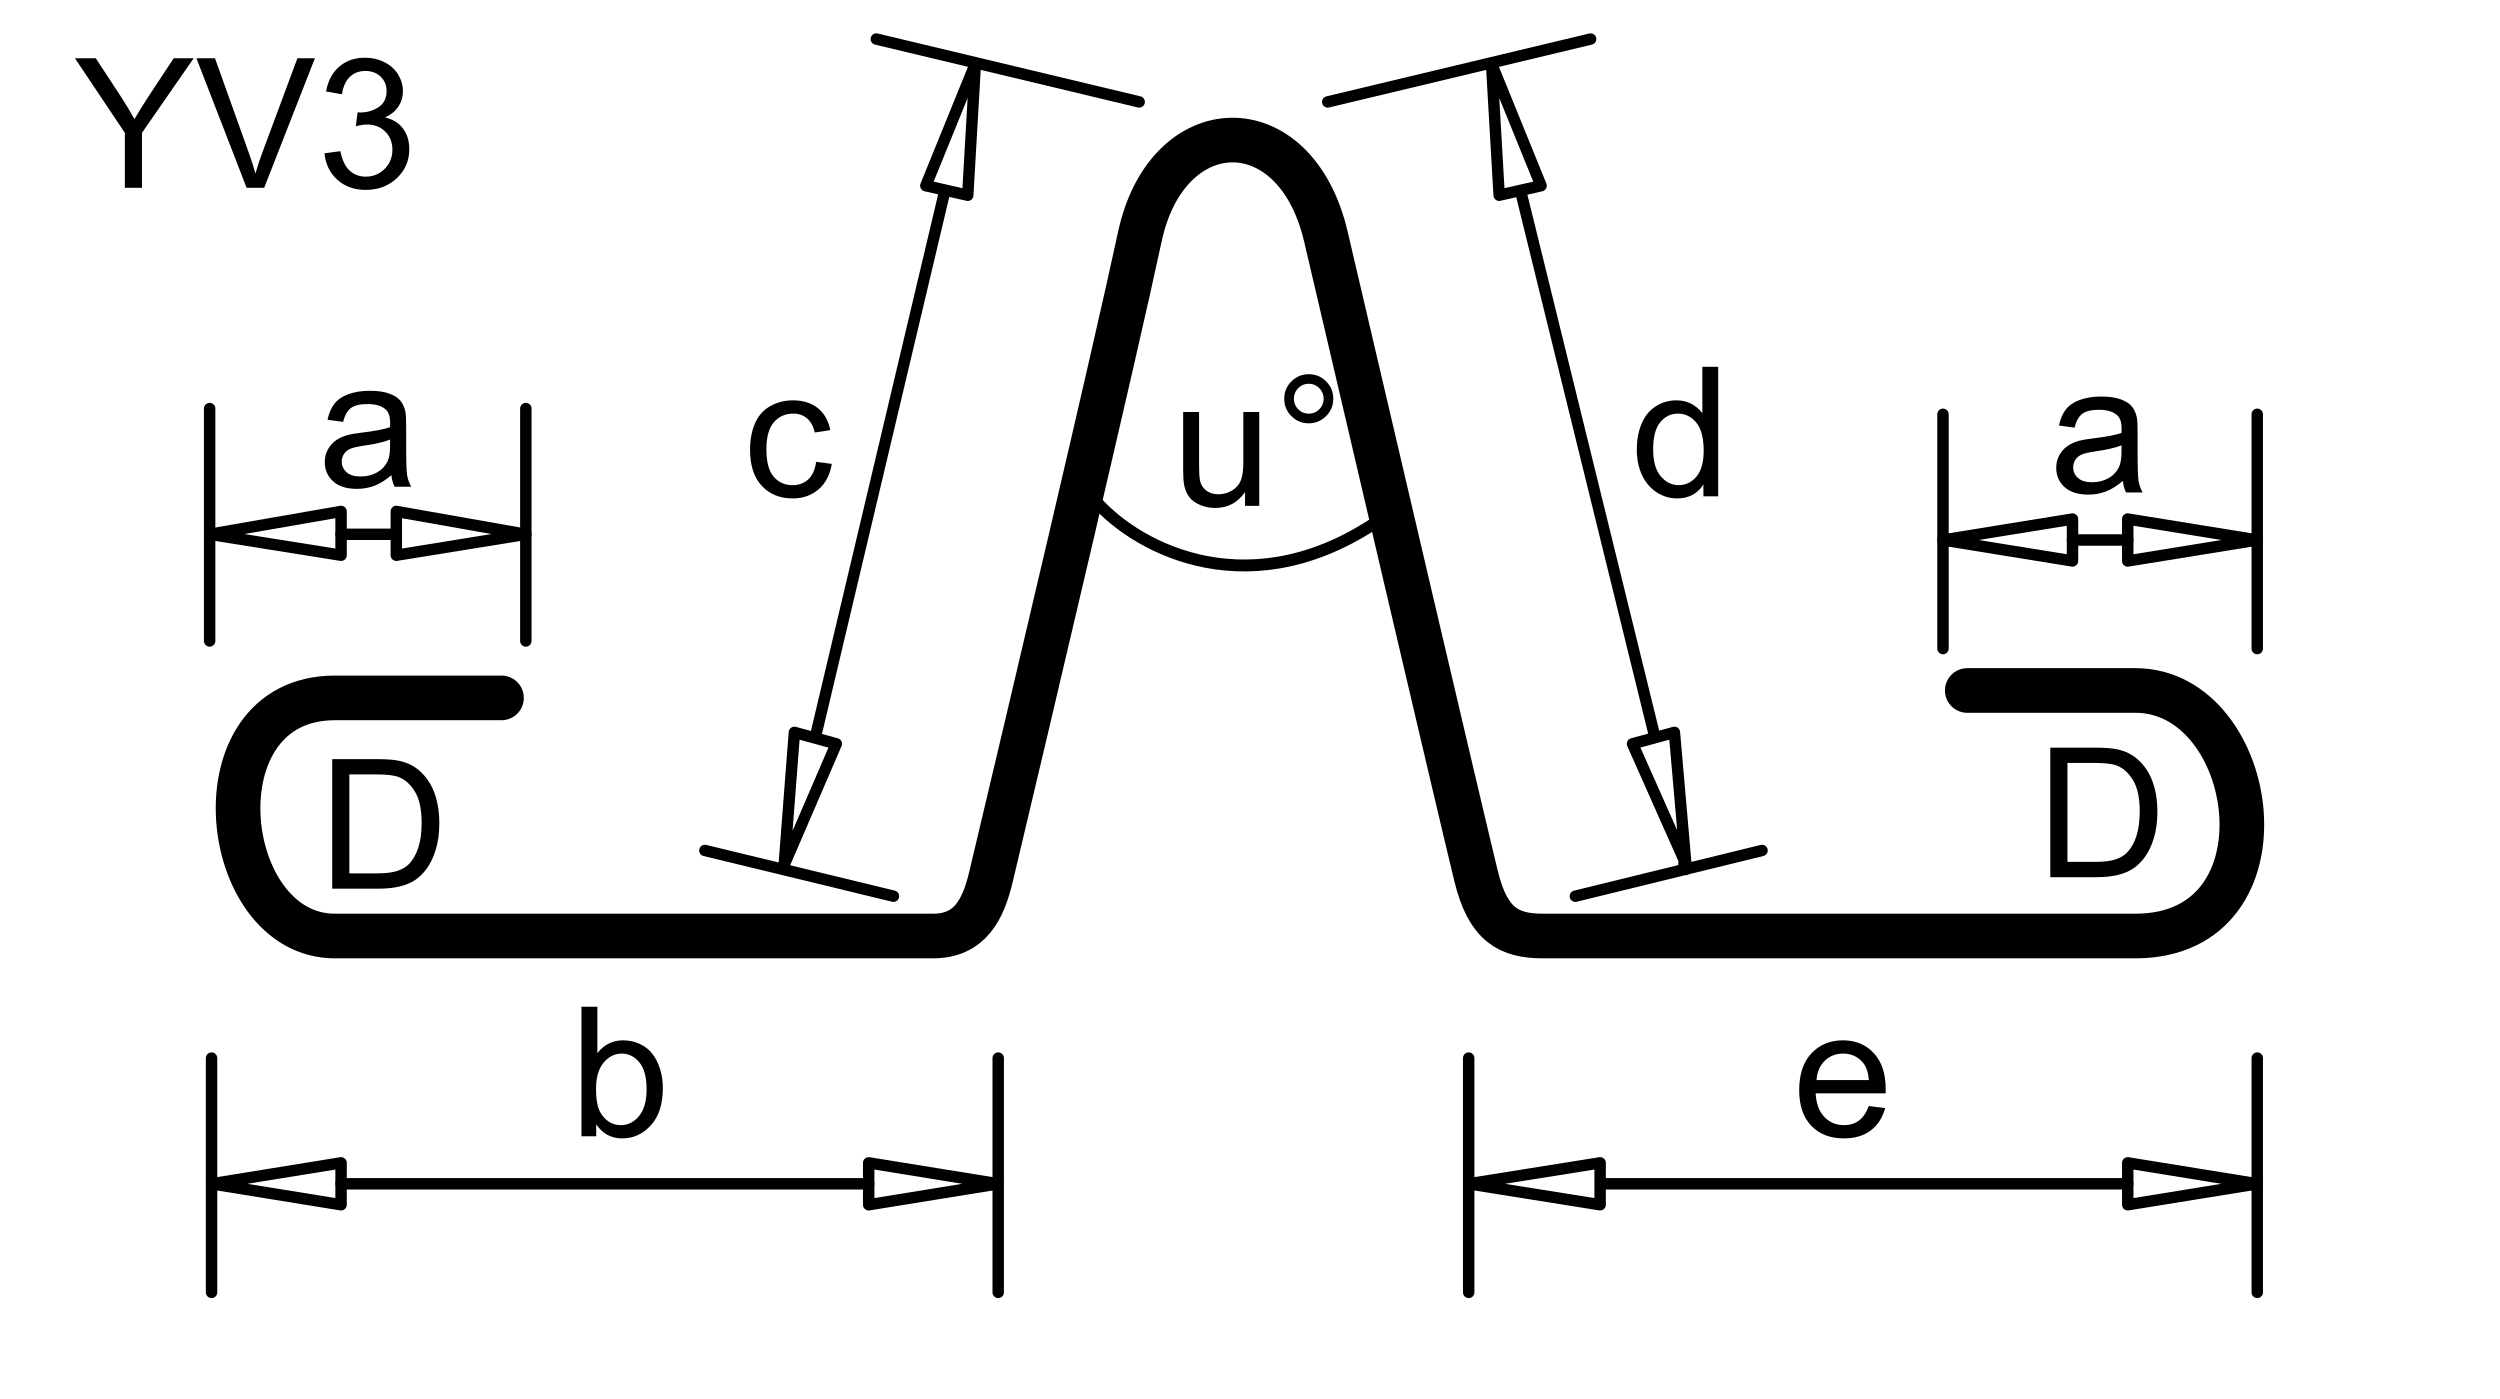 <svg width="840" height="470" viewBox="0 0 840 470" fill="none" xmlns="http://www.w3.org/2000/svg">
<g clip-path="url(#clip0_72_619)">
<path d="M-7 -8H846.76V477.76H-7V-8Z" stroke="black" stroke-width="3.84" stroke-linecap="round" stroke-linejoin="round"/>
<path d="M41.947 63.091V44.625L25.174 19.569H32.18L40.76 32.672C42.343 35.123 43.818 37.573 45.183 40.023C46.49 37.751 48.073 35.191 49.933 32.346L58.365 19.569H65.074L47.707 44.625V63.091H41.947Z" fill="black"/>
<path d="M82.861 63.091L65.998 19.569H72.233L83.543 51.186C84.454 53.719 85.216 56.094 85.829 58.311C86.502 55.936 87.284 53.561 88.175 51.186L99.931 19.569H105.809L88.769 63.091H82.861Z" fill="black"/>
<path d="M109.02 51.513L114.363 50.8C114.977 53.829 116.021 56.011 117.495 57.347C118.97 58.683 120.766 59.351 122.884 59.351C125.397 59.351 127.52 58.481 129.252 56.743C130.983 55.004 131.849 52.85 131.849 50.282C131.849 47.831 131.048 45.811 129.445 44.221C127.842 42.63 125.803 41.835 123.329 41.835C122.32 41.835 121.063 42.033 119.559 42.429L120.152 37.738C120.509 37.778 120.796 37.797 121.013 37.797C123.289 37.797 125.338 37.209 127.159 36.031C128.98 34.853 129.89 33.038 129.89 30.585C129.89 28.642 129.227 27.033 127.901 25.758C126.575 24.482 124.863 23.844 122.765 23.844C120.687 23.844 118.955 24.497 117.57 25.803C116.184 27.11 115.294 29.069 114.898 31.682L109.554 30.732C110.207 27.131 111.691 24.34 114.007 22.361C116.323 20.381 119.202 19.391 122.646 19.391C125.021 19.391 127.208 19.899 129.207 20.915C131.206 21.931 132.735 23.318 133.794 25.074C134.853 26.83 135.382 28.695 135.382 30.669C135.382 32.543 134.878 34.25 133.868 35.79C132.859 37.328 131.364 38.552 129.385 39.46C131.958 40.054 133.957 41.286 135.382 43.156C136.807 45.026 137.52 47.367 137.52 50.177C137.52 53.977 136.134 57.198 133.363 59.84C130.593 62.483 127.089 63.804 122.854 63.804C119.034 63.804 115.863 62.663 113.339 60.381C110.816 58.1 109.376 55.144 109.02 51.513Z" fill="black"/>
<path d="M71.08 355.52V434.24M335.4 355.52V434.24M114.6 397.76H291.88" stroke="black" stroke-width="3.84" stroke-linecap="round" stroke-linejoin="round"/>
<path d="M291.881 404.8L335.401 397.76L291.881 390.72V404.8Z" stroke="black" stroke-width="3.84" stroke-linecap="round" stroke-linejoin="round"/>
<path d="M114.6 390.72L71.08 397.76L114.6 404.8V390.72Z" stroke="black" stroke-width="3.84" stroke-linecap="round" stroke-linejoin="round"/>
<path d="M200.331 381.788H195.373V338.266H200.717V353.851C202.973 350.982 205.853 349.548 209.356 349.548C211.296 349.548 213.131 349.939 214.863 350.72C216.595 351.502 218.02 352.601 219.138 354.016C220.256 355.431 221.132 357.138 221.765 359.137C222.399 361.136 222.715 363.273 222.715 365.549C222.715 370.952 221.379 375.129 218.708 378.078C216.036 381.026 212.829 382.501 209.089 382.501C205.368 382.501 202.449 380.928 200.331 377.781V381.788ZM200.272 365.788C200.272 369.549 200.786 372.267 201.815 373.942C203.498 376.679 205.774 378.048 208.643 378.048C210.979 378.048 212.998 377.038 214.7 375.02C216.402 373.001 217.253 369.993 217.253 365.995C217.253 361.898 216.436 358.875 214.804 356.926C213.171 354.976 211.197 354.001 208.881 354.001C206.546 354.001 204.527 355.01 202.825 357.029C201.123 359.048 200.272 361.967 200.272 365.788Z" fill="black"/>
<path d="M70.439 137.28V215.36M176.679 137.28V215.36M114.599 179.52H133.16" stroke="black" stroke-width="3.84" stroke-linecap="round" stroke-linejoin="round"/>
<path d="M133.16 186.56L176.68 179.52L133.16 171.84V186.56Z" stroke="black" stroke-width="3.84" stroke-linecap="round" stroke-linejoin="round"/>
<path d="M114.599 171.84L70.439 179.52L114.599 186.56V171.84Z" stroke="black" stroke-width="3.84" stroke-linecap="round" stroke-linejoin="round"/>
<path d="M131.513 159.654C129.534 161.338 127.629 162.526 125.799 163.22C123.968 163.913 122.003 164.26 119.906 164.26C116.442 164.26 113.78 163.413 111.92 161.72C110.059 160.026 109.129 157.862 109.129 155.228C109.129 153.684 109.48 152.273 110.183 150.996C110.885 149.718 111.806 148.693 112.944 147.92C114.082 147.148 115.363 146.564 116.788 146.168C117.837 145.89 119.421 145.623 121.538 145.365C125.853 144.855 129.03 144.245 131.068 143.538C131.088 142.809 131.098 142.345 131.098 142.148C131.098 139.979 130.593 138.451 129.584 137.564C128.218 136.361 126.189 135.76 123.498 135.76C120.984 135.76 119.129 136.2 117.931 137.081C116.734 137.961 115.848 139.52 115.274 141.757L110.049 141.044C110.524 138.801 111.306 136.989 112.395 135.609C113.483 134.229 115.057 133.167 117.115 132.423C119.173 131.679 121.558 131.306 124.27 131.306C126.961 131.306 129.148 131.623 130.831 132.256C132.513 132.89 133.75 133.686 134.542 134.646C135.333 135.606 135.887 136.818 136.204 138.283C136.382 139.193 136.471 140.836 136.471 143.211V150.336C136.471 155.304 136.585 158.446 136.813 159.762C137.04 161.078 137.491 162.34 138.163 163.547H132.582C132.028 162.438 131.672 161.14 131.513 159.654ZM131.068 147.694C129.129 148.493 126.219 149.171 122.34 149.73C120.143 150.047 118.589 150.405 117.679 150.803C116.769 151.2 116.066 151.781 115.571 152.547C115.076 153.312 114.829 154.162 114.829 155.096C114.829 156.526 115.368 157.719 116.447 158.673C117.526 159.627 119.104 160.103 121.182 160.103C123.24 160.103 125.071 159.651 126.674 158.746C128.277 157.841 129.455 156.603 130.207 155.032C130.781 153.819 131.068 152.029 131.068 149.663V147.694Z" fill="black"/>
<path d="M300.2 301.12L236.84 285.76M382.76 34.24L294.44 13.12M273.996 247.503L317.496 64.003" stroke="black" stroke-width="3.84" stroke-linecap="round" stroke-linejoin="round"/>
<path d="M311.08 62.4L327.72 21.44L325.16 65.6L311.08 62.4Z" stroke="black" stroke-width="3.84" stroke-linecap="round" stroke-linejoin="round"/>
<path d="M266.92 246.08L263.502 290.502L281 249.92L266.92 246.08Z" stroke="black" stroke-width="3.84" stroke-linecap="round" stroke-linejoin="round"/>
<path d="M274.222 155.179L279.477 155.862C278.903 159.493 277.433 162.336 275.068 164.39C272.703 166.443 269.799 167.47 266.355 167.47C262.04 167.47 258.572 166.06 255.949 163.239C253.327 160.419 252.016 156.376 252.016 151.112C252.016 147.708 252.58 144.729 253.708 142.176C254.836 139.623 256.553 137.708 258.859 136.431C261.164 135.155 263.673 134.516 266.384 134.516C269.808 134.516 272.609 135.385 274.786 137.122C276.963 138.859 278.358 141.325 278.972 144.521L273.777 145.323C273.282 143.215 272.406 141.629 271.149 140.565C269.893 139.501 268.374 138.97 266.592 138.97C263.901 138.97 261.714 139.93 260.031 141.85C258.349 143.77 257.508 146.808 257.508 150.963C257.508 155.178 258.319 158.241 259.942 160.152C261.565 162.062 263.683 163.017 266.295 163.017C268.393 163.017 270.145 162.376 271.55 161.094C272.955 159.813 273.846 157.841 274.222 155.179Z" fill="black"/>
<path d="M758.44 355.52V434.24M493.48 355.52V434.24M714.92 397.76H538.004" stroke="black" stroke-width="3.84" stroke-linecap="round" stroke-linejoin="round"/>
<path d="M537.641 404.8L493.48 397.76L537.641 390.72V404.8Z" stroke="black" stroke-width="3.84" stroke-linecap="round" stroke-linejoin="round"/>
<path d="M714.92 390.72L758.44 397.76L714.92 404.8V390.72Z" stroke="black" stroke-width="3.84" stroke-linecap="round" stroke-linejoin="round"/>
<path d="M627.892 371.635L633.413 372.318C632.543 375.544 630.93 378.048 628.574 379.829C626.219 381.61 623.211 382.501 619.549 382.501C614.938 382.501 611.281 381.081 608.58 378.241C605.878 375.401 604.527 371.418 604.527 366.292C604.527 360.987 605.893 356.871 608.624 353.941C611.356 351.012 614.898 349.548 619.252 349.548C623.468 349.548 626.912 350.98 629.584 353.846C632.256 356.711 633.592 360.741 633.592 365.938C633.592 366.254 633.582 366.728 633.562 367.36H610.049C610.247 370.814 611.227 373.459 612.988 375.294C614.75 377.13 616.947 378.048 619.579 378.048C621.538 378.048 623.211 377.538 624.596 376.519C625.982 375.499 627.08 373.871 627.892 371.635ZM610.346 362.907H627.951C627.713 360.298 627.04 358.342 625.932 357.037C624.23 355.013 622.023 354.001 619.312 354.001C616.858 354.001 614.794 354.809 613.122 356.425C611.45 358.04 610.524 360.201 610.346 362.907Z" fill="black"/>
<path d="M758.44 139.2V217.92M652.84 139.2V217.92M714.92 181.44H696.36" stroke="black" stroke-width="3.84" stroke-linecap="round" stroke-linejoin="round"/>
<path d="M696.36 188.48L652.84 181.44L696.36 174.4V188.48Z" stroke="black" stroke-width="3.84" stroke-linecap="round" stroke-linejoin="round"/>
<path d="M714.92 174.4L758.44 181.44L714.92 188.48V174.4Z" stroke="black" stroke-width="3.84" stroke-linecap="round" stroke-linejoin="round"/>
<path d="M713.275 161.584C711.296 163.268 709.391 164.456 707.56 165.149C705.73 165.843 703.765 166.189 701.667 166.189C698.204 166.189 695.542 165.343 693.681 163.649C691.821 161.956 690.891 159.792 690.891 157.158C690.891 155.614 691.242 154.203 691.945 152.926C692.647 151.648 693.567 150.623 694.705 149.85C695.844 149.078 697.125 148.493 698.55 148.098C699.599 147.82 701.182 147.552 703.3 147.295C707.615 146.784 710.791 146.175 712.83 145.467C712.85 144.738 712.86 144.275 712.86 144.078C712.86 141.909 712.355 140.381 711.345 139.494C709.98 138.291 707.951 137.689 705.259 137.689C702.746 137.689 700.89 138.13 699.693 139.01C698.496 139.891 697.61 141.45 697.036 143.686L691.811 142.974C692.286 140.73 693.068 138.919 694.156 137.539C695.245 136.159 696.818 135.097 698.877 134.353C700.935 133.608 703.32 133.236 706.031 133.236C708.723 133.236 710.91 133.553 712.592 134.186C714.275 134.819 715.512 135.616 716.303 136.576C717.095 137.536 717.649 138.748 717.966 140.213C718.144 141.123 718.233 142.766 718.233 145.141V152.266C718.233 157.234 718.347 160.376 718.574 161.692C718.802 163.008 719.252 164.27 719.925 165.477H714.344C713.79 164.367 713.433 163.07 713.275 161.584ZM712.83 149.624C710.89 150.422 707.981 151.101 704.102 151.659C701.905 151.977 700.351 152.335 699.441 152.733C698.53 153.13 697.828 153.711 697.333 154.477C696.838 155.242 696.591 156.091 696.591 157.025C696.591 158.456 697.13 159.648 698.209 160.603C699.287 161.556 700.866 162.033 702.944 162.033C705.002 162.033 706.833 161.581 708.436 160.676C710.039 159.771 711.217 158.533 711.969 156.962C712.543 155.749 712.83 153.959 712.83 151.592V149.624Z" fill="black"/>
<path d="M529.321 301.12L592.041 285.76M446.121 34.24L534.441 13.12M566.441 292.16L565.801 290.24M556.004 247.503L511.004 64.503" stroke="black" stroke-width="3.84" stroke-linecap="round" stroke-linejoin="round"/>
<path d="M517.8 62.4L501.16 21.44L503.72 65.6L517.8 62.4Z" stroke="black" stroke-width="3.84" stroke-linecap="round" stroke-linejoin="round"/>
<path d="M562.599 246.08L566.439 290.24L548.52 249.92L562.599 246.08Z" stroke="black" stroke-width="3.84" stroke-linecap="round" stroke-linejoin="round"/>
<path d="M572.347 166.757V162.779C570.348 165.906 567.409 167.47 563.53 167.47C561.017 167.47 558.706 166.777 556.598 165.392C554.49 164.006 552.857 162.072 551.7 159.588C550.542 157.104 549.963 154.249 549.963 151.023C549.963 147.876 550.487 145.021 551.536 142.458C552.585 139.895 554.159 137.93 556.257 136.565C558.355 135.199 560.7 134.516 563.293 134.516C565.193 134.516 566.885 134.917 568.369 135.719C569.854 136.52 571.061 137.564 571.991 138.851V123.235H577.305V166.757H572.347ZM555.455 151.008C555.455 155.031 556.306 158.038 558.008 160.029C559.71 162.021 561.719 163.017 564.035 163.017C566.37 163.017 568.354 162.065 569.987 160.163C571.62 158.26 572.436 155.356 572.436 151.451C572.436 147.153 571.605 143.998 569.943 141.987C568.28 139.975 566.232 138.97 563.797 138.97C561.422 138.97 559.438 139.936 557.845 141.869C556.252 143.801 555.455 146.847 555.455 151.008Z" fill="black"/>
<path d="M418.326 169.967V165.335C415.872 168.898 412.537 170.679 408.322 170.679C406.461 170.679 404.724 170.323 403.111 169.61C401.498 168.898 400.301 168.002 399.519 166.924C398.737 165.845 398.188 164.524 397.871 162.96C397.654 161.911 397.545 160.249 397.545 157.973V138.438H402.889V155.924C402.889 158.715 402.998 160.595 403.215 161.565C403.552 162.97 404.264 164.074 405.353 164.875C406.441 165.677 407.787 166.078 409.39 166.078C410.993 166.078 412.498 165.667 413.903 164.846C415.308 164.024 416.303 162.906 416.886 161.491C417.47 160.076 417.762 158.022 417.762 155.331V138.438H423.106V169.967H418.326Z" fill="black"/>
<path d="M431.504 133.97C431.504 131.69 432.31 129.747 433.923 128.141C435.536 126.535 437.471 125.732 439.727 125.732C442.023 125.732 443.973 126.535 445.576 128.141C447.179 129.747 447.981 131.69 447.981 133.97C447.981 136.251 447.174 138.199 445.561 139.815C443.948 141.431 442.003 142.238 439.727 142.238C437.471 142.238 435.536 141.435 433.923 139.83C432.31 138.224 431.504 136.27 431.504 133.97ZM434.74 133.97C434.74 135.36 435.23 136.546 436.209 137.529C437.189 138.511 438.372 139.002 439.757 139.002C441.123 139.002 442.295 138.511 443.275 137.529C444.255 136.546 444.745 135.36 444.745 133.97C444.745 132.581 444.255 131.395 443.275 130.412C442.295 129.43 441.123 128.938 439.757 128.938C438.372 128.938 437.189 129.43 436.209 130.412C435.23 131.395 434.74 132.581 434.74 133.97Z" fill="black"/>
<path d="M688.9 294.729V251.207H703.893C707.277 251.207 709.86 251.415 711.641 251.831C714.135 252.405 716.263 253.444 718.024 254.948C720.32 256.888 722.037 259.367 723.175 262.385C724.313 265.403 724.882 268.852 724.882 272.731C724.882 276.036 724.496 278.965 723.724 281.518C722.952 284.072 721.963 286.184 720.755 287.857C719.548 289.529 718.227 290.845 716.792 291.805C715.357 292.765 713.625 293.493 711.597 293.987C709.568 294.482 707.237 294.729 704.605 294.729H688.9ZM694.66 289.594H703.952C706.822 289.594 709.073 289.326 710.706 288.792C712.339 288.258 713.64 287.505 714.61 286.536C715.976 285.17 717.039 283.334 717.801 281.029C718.563 278.723 718.944 275.927 718.944 272.642C718.944 268.09 718.197 264.592 716.703 262.147C715.209 259.703 713.393 258.065 711.255 257.234C709.711 256.64 707.228 256.343 703.804 256.343H694.66V289.594Z" fill="black"/>
<path d="M111.623 298.589V255.067H126.615C130 255.067 132.583 255.275 134.364 255.69C136.858 256.264 138.985 257.303 140.747 258.807C143.043 260.747 144.759 263.226 145.897 266.244C147.036 269.262 147.605 272.711 147.605 276.59C147.605 279.896 147.219 282.825 146.447 285.378C145.675 287.931 144.685 290.044 143.478 291.716C142.271 293.389 140.95 294.705 139.515 295.665C138.08 296.625 136.348 297.352 134.319 297.847C132.291 298.341 129.96 298.589 127.328 298.589H111.623ZM117.382 293.453H126.675C129.545 293.453 131.796 293.186 133.429 292.651C135.061 292.117 136.363 291.365 137.333 290.395C138.698 289.029 139.762 287.194 140.524 284.888C141.286 282.582 141.667 279.787 141.667 276.501C141.667 271.949 140.92 268.451 139.426 266.007C137.931 263.562 136.115 261.925 133.978 261.093C132.434 260.5 129.95 260.203 126.526 260.203H117.382V293.453Z" fill="black"/>
<path d="M661.002 232.002H717.498C759 232.002 771 314.502 717.498 314.502C661.898 314.502 561.665 314.502 518.498 314.502C507 314.502 500 310.845 495.998 294.502C491.198 274.902 460.331 143.002 445.498 79.502C435.221 35.5 392.105 37.005 382.998 79.502C374.597 118.702 346.165 239.169 332.998 294.502C330.381 305.498 326 314.502 313.498 314.502C301.898 314.502 175.833 314.502 112.5 314.502C73.502 314.502 65.003 234.498 112.5 234.498C148.5 234.498 160.668 234.498 168.5 234.498" stroke="black" stroke-width="15" stroke-linecap="round"/>
<path d="M367 167C379.735 182.802 417.335 204.529 461 176.382" stroke="black" stroke-width="4" stroke-linecap="round"/>
</g>
<defs>
<clipPath id="clip0_72_619">
<rect width="840" height="470" fill="white"/>
</clipPath>
</defs>
</svg>
